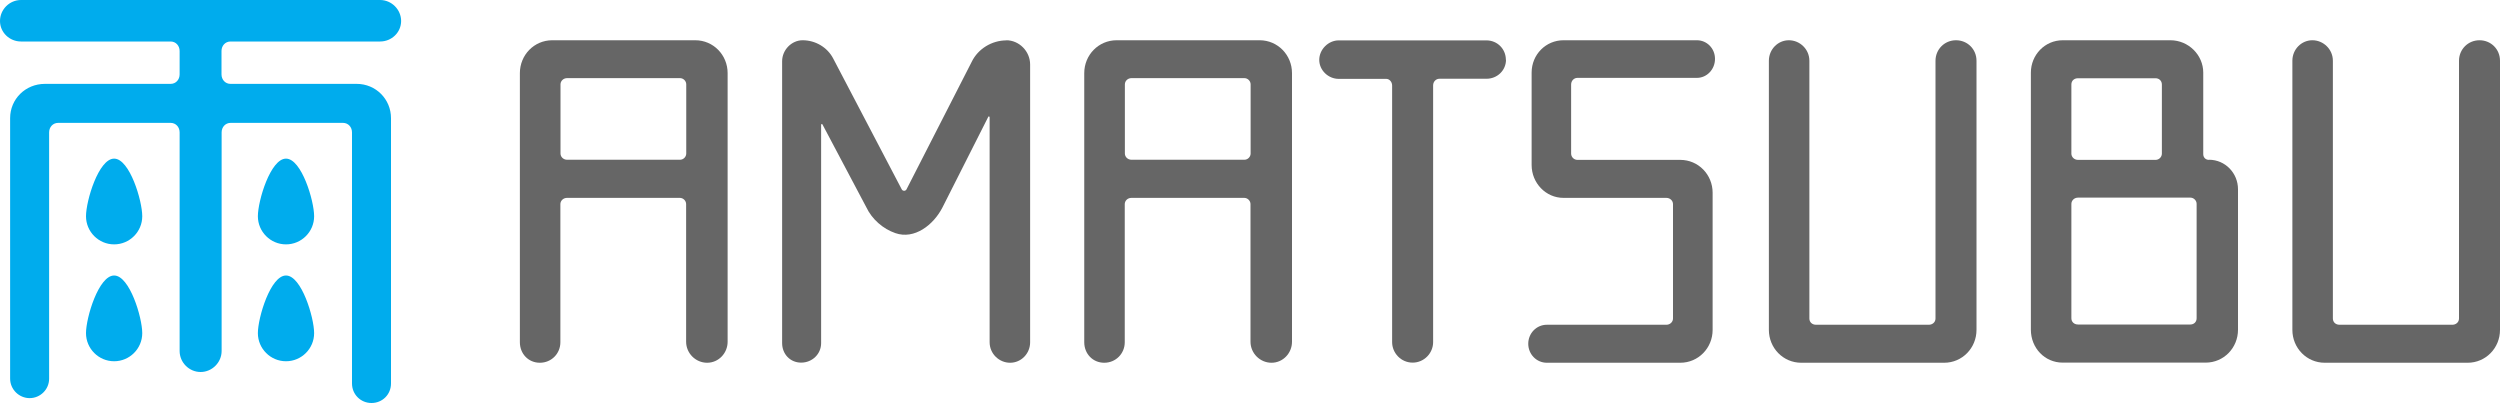 <?xml version="1.0" encoding="UTF-8"?>
<svg id="_レイヤー_1" data-name="レイヤー 1" xmlns="http://www.w3.org/2000/svg" viewBox="0 0 200 33" width="200" height="33">
  <g>
    <path d="m44.19,3.22h11.43c1.45,0,2.59,1.18,2.59,2.63v21.49c0,.91-.72,1.68-1.64,1.68s-1.68-.76-1.68-1.68v-11.01c0-.27-.23-.5-.5-.5h-9.03c-.3,0-.53.23-.53.5v11.05c0,.91-.72,1.64-1.64,1.64s-1.6-.72-1.6-1.64V5.85c0-1.45,1.14-2.63,2.59-2.63Zm1.18,9.56h9.03c.27,0,.5-.23.5-.5v-5.53c0-.27-.23-.5-.5-.5h-9.03c-.3,0-.53.23-.53.5v5.53c0,.27.23.5.53.5Z" style="fill: #666; stroke-width: 0px;"/>
    <path d="m80.5,3.22c1.03,0,1.91.88,1.91,1.94v22.22c0,.91-.72,1.64-1.6,1.64s-1.64-.72-1.64-1.64V9.39c0-.08-.08-.11-.11-.04l-3.66,7.24c-.72,1.41-2.25,2.59-3.77,2.06-.99-.34-1.87-1.11-2.32-2.06l-3.51-6.63c-.04-.08-.11-.04-.11.04v17.45c0,.88-.72,1.56-1.6,1.56s-1.52-.69-1.52-1.56V4.9c0-.91.76-1.68,1.64-1.68,1.03,0,1.98.57,2.44,1.45l5.49,10.48c.08.15.3.15.38,0l5.22-10.21c.5-1.03,1.6-1.71,2.78-1.71Z" style="fill: #666; stroke-width: 0px;"/>
    <path d="m89.34,3.22h11.43c1.45,0,2.59,1.18,2.59,2.63v21.49c0,.91-.72,1.68-1.64,1.68s-1.68-.76-1.68-1.68v-11.01c0-.27-.23-.5-.5-.5h-9.03c-.3,0-.53.23-.53.5v11.05c0,.91-.72,1.64-1.64,1.64s-1.6-.72-1.6-1.64V5.85c0-1.45,1.14-2.63,2.59-2.63Zm1.18,9.56h9.03c.27,0,.5-.23.5-.5v-5.53c0-.27-.23-.5-.5-.5h-9.03c-.3,0-.53.23-.53.5v5.53c0,.27.23.5.53.5Z" style="fill: #666; stroke-width: 0px;"/>
    <path d="m120.48,4.78c0,.84-.69,1.52-1.56,1.52h-3.77c-.27,0-.5.23-.5.53v20.54c0,.88-.72,1.64-1.64,1.64s-1.64-.76-1.64-1.64V6.84c0-.3-.23-.53-.46-.53h-3.81c-.84,0-1.56-.69-1.56-1.52s.72-1.56,1.56-1.56h11.81c.88,0,1.56.69,1.56,1.56Z" style="fill: #666; stroke-width: 0px;"/>
    <path d="m123.75,29.02c-.84,0-1.49-.69-1.49-1.52s.65-1.52,1.49-1.52h9.56c.3,0,.53-.23.53-.5v-9.15c0-.27-.23-.5-.53-.5h-8.23c-1.41,0-2.55-1.18-2.55-2.63v-7.39c0-1.45,1.14-2.59,2.55-2.59h10.67c.8,0,1.45.65,1.45,1.49s-.65,1.52-1.45,1.52h-9.56c-.27,0-.5.23-.5.53v5.53c0,.27.23.5.5.5h8.23c1.45,0,2.59,1.18,2.59,2.63v10.97c0,1.45-1.14,2.63-2.59,2.63h-10.67Z" style="fill: #666; stroke-width: 0px;"/>
    <path d="m144.1,29.02c-1.45,0-2.59-1.18-2.59-2.63V4.86c0-.91.72-1.64,1.6-1.64s1.64.72,1.64,1.64v20.62c0,.3.23.5.53.5h9.03c.27,0,.53-.19.53-.5V4.86c0-.91.72-1.64,1.64-1.64s1.64.72,1.64,1.64v21.53c0,1.45-1.14,2.63-2.59,2.63h-11.43Z" style="fill: #666; stroke-width: 0px;"/>
    <path d="m176.72,12.78c1.3,0,2.32,1.07,2.32,2.36v11.24c0,1.45-1.14,2.63-2.59,2.63h-11.43c-1.45,0-2.55-1.18-2.55-2.63V5.81c0-1.41,1.11-2.59,2.55-2.59h8.61c1.45,0,2.63,1.18,2.63,2.59v6.52c0,.27.19.46.46.46Zm-4.27-6.52h-6.21c-.3,0-.53.19-.53.5v5.53c0,.27.23.5.53.5h6.21c.27,0,.5-.23.5-.5v-5.53c0-.3-.23-.5-.5-.5Zm-6.21,19.7h8.99c.27,0,.5-.19.5-.5v-9.15c0-.27-.23-.5-.5-.5h-8.99c-.3,0-.53.23-.53.5v9.15c0,.3.23.5.53.5Z" style="fill: #666; stroke-width: 0px;"/>
    <path d="m185.98,29.02c-1.45,0-2.59-1.18-2.59-2.63V4.86c0-.91.72-1.64,1.6-1.64s1.64.72,1.64,1.64v20.62c0,.3.23.5.53.5h9.03c.27,0,.53-.19.53-.5V4.86c0-.91.72-1.64,1.64-1.64s1.64.72,1.64,1.64v21.53c0,1.45-1.14,2.63-2.59,2.63h-11.43Z" style="fill: #666; stroke-width: 0px;"/>
  </g>
  <path d="m32.09,1.68c0,.91-.76,1.64-1.68,1.64h-11.97c-.42,0-.72.34-.72.76v1.87c0,.42.3.76.72.76h10.1c1.52,0,2.74,1.22,2.74,2.74v21.23c0,.88-.69,1.56-1.56,1.56s-1.56-.69-1.56-1.56V10.59c0-.42-.3-.76-.72-.76h-8.99c-.42,0-.72.34-.72.76v17.49c0,.91-.76,1.68-1.68,1.68s-1.68-.76-1.68-1.68V10.59c0-.42-.3-.76-.72-.76H4.65c-.42,0-.72.34-.72.76v19.7c0,.88-.72,1.56-1.56,1.56s-1.56-.69-1.56-1.56V9.45c0-1.52,1.22-2.74,2.78-2.74h10.06c.42,0,.72-.34.72-.76v-1.87c0-.42-.3-.76-.72-.76H1.68c-.91,0-1.68-.72-1.68-1.64S.76,0,1.68,0h28.73c.91,0,1.68.76,1.68,1.68Z" style="fill: #00aced; stroke-width: 0px;"/>
  <path d="m11.38,17.3c0,1.24-1.01,2.25-2.25,2.25s-2.25-1.01-2.25-2.25,1.01-4.61,2.25-4.61,2.25,3.36,2.25,4.61Z" style="fill: #00aced; stroke-width: 0px;"/>
  <path d="m11.38,26.65c0,1.24-1.01,2.25-2.25,2.25s-2.25-1.01-2.25-2.25,1.01-4.61,2.25-4.61,2.25,3.36,2.25,4.61Z" style="fill: #00aced; stroke-width: 0px;"/>
  <path d="m25.13,17.3c0,1.24-1.01,2.25-2.25,2.25s-2.25-1.01-2.25-2.25,1.01-4.61,2.25-4.61,2.25,3.36,2.25,4.61Z" style="fill: #00aced; stroke-width: 0px;"/>
  <path d="m25.13,26.65c0,1.24-1.01,2.25-2.25,2.25s-2.25-1.01-2.25-2.25,1.01-4.61,2.25-4.61,2.25,3.36,2.25,4.61Z" style="fill: #00aced; stroke-width: 0px;"/>
</svg>